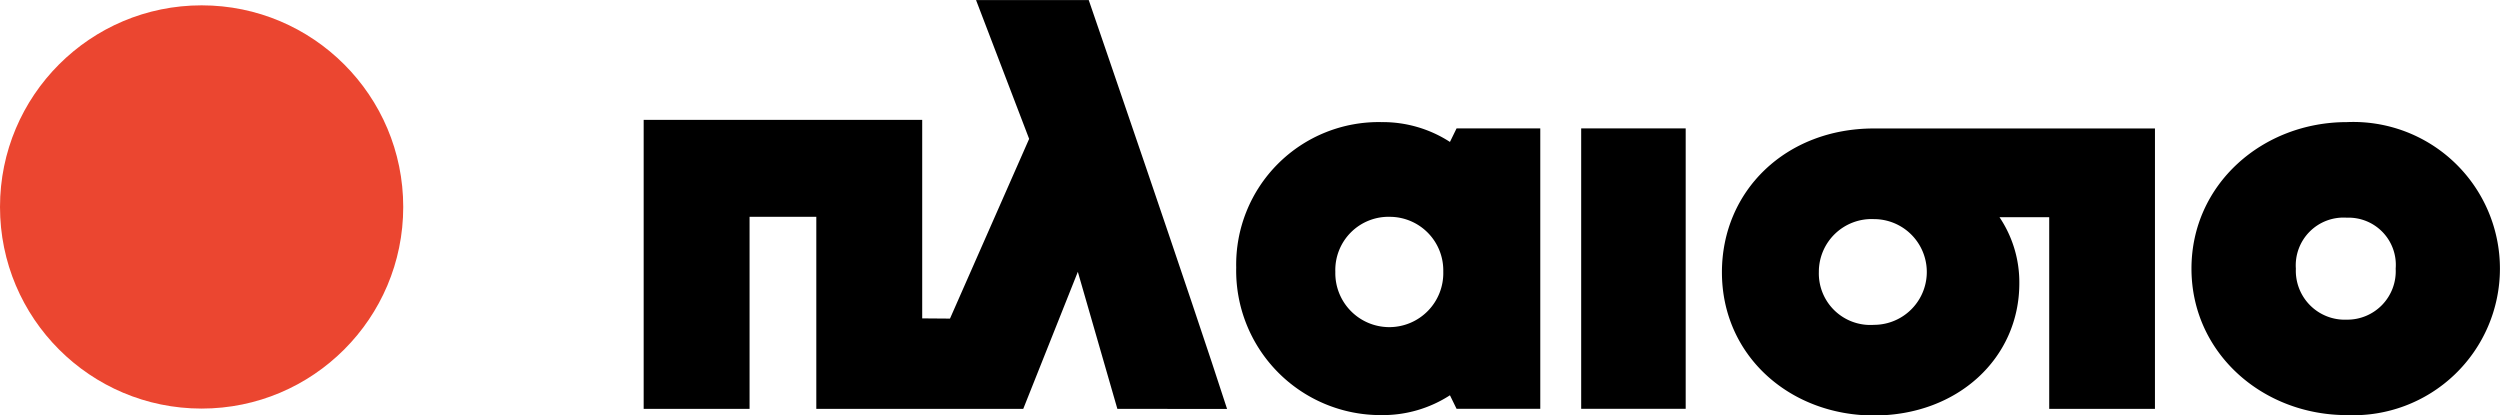 <svg xmlns="http://www.w3.org/2000/svg" width="176.523" height="29.334" viewBox="0 0 176.523 29.334">
  <g id="Group_1" data-name="Group 1" transform="translate(-1236 -1246.604)">
    <circle id="Ellipse_123" data-name="Ellipse 123" cx="14.236" cy="14.236" r="14.236" transform="translate(1236 1246.981)" fill="#eb4630"/>
    <g id="Group_2768" data-name="Group 2768" transform="translate(1281.449 1246.604)">
      <rect id="Rectangle_914" data-name="Rectangle 914" width="7.379" height="19.799" transform="translate(66.197 9.066)"/>
      <path id="Path_17130" data-name="Path 17130" d="M543.13,514.4l-2.791-9.676-3.854,9.676H521.873V500.837H517.16V514.4h-7.477V493.993H529.35v14.019l1.962.015,5.589-12.691-3.749-9.8h7.957s7.5,21.811,9.768,28.871Z" transform="translate(-509.683 -485.531)"/>
      <g id="Group_2767" data-name="Group 2767" transform="translate(109.289 8.622)">
        <path id="Path_17131" data-name="Path 17131" d="M1055.159,524.867c-5.956,0-10.971,4.388-10.971,10.344s5.015,10.344,10.971,10.344a10.354,10.354,0,1,0,0-20.688Zm0,13.949a3.456,3.456,0,0,1-3.6-3.6,3.373,3.373,0,0,1,3.6-3.6,3.334,3.334,0,0,1,3.448,3.6A3.419,3.419,0,0,1,1055.159,538.816Z" transform="translate(-1044.188 -524.867)"/>
      </g>
      <path id="Path_17132" data-name="Path 17132" d="M725.218,531.555a3.783,3.783,0,0,1,3.733,3.733v.156a3.812,3.812,0,1,1-7.622,0A3.758,3.758,0,0,1,725.218,531.555Zm-.622-6.688a10.064,10.064,0,0,0-10.266,10.266A10.2,10.2,0,0,0,724.6,545.555a8.734,8.734,0,0,0,4.822-1.4l.467.956H735.8v-19.8h-5.911l-.467.956A8.732,8.732,0,0,0,724.6,524.867Z" transform="translate(-672.491 -516.245)"/>
      <path id="Path_17133" data-name="Path 17133" d="M891.585,533.533a3.733,3.733,0,0,1,0,7.466,3.636,3.636,0,0,1-3.889-3.733A3.723,3.723,0,0,1,891.585,533.533Zm19.843-6.4H891.585c-6.222,0-10.733,4.4-10.733,10.155,0,5.911,4.822,10.111,10.733,10.111s10.266-4.044,10.266-9.333a8.231,8.231,0,0,0-1.4-4.667h3.51v13.533h7.466Z" transform="translate(-804.717 -518.062)"/>
    </g>
  </g>
</svg>
